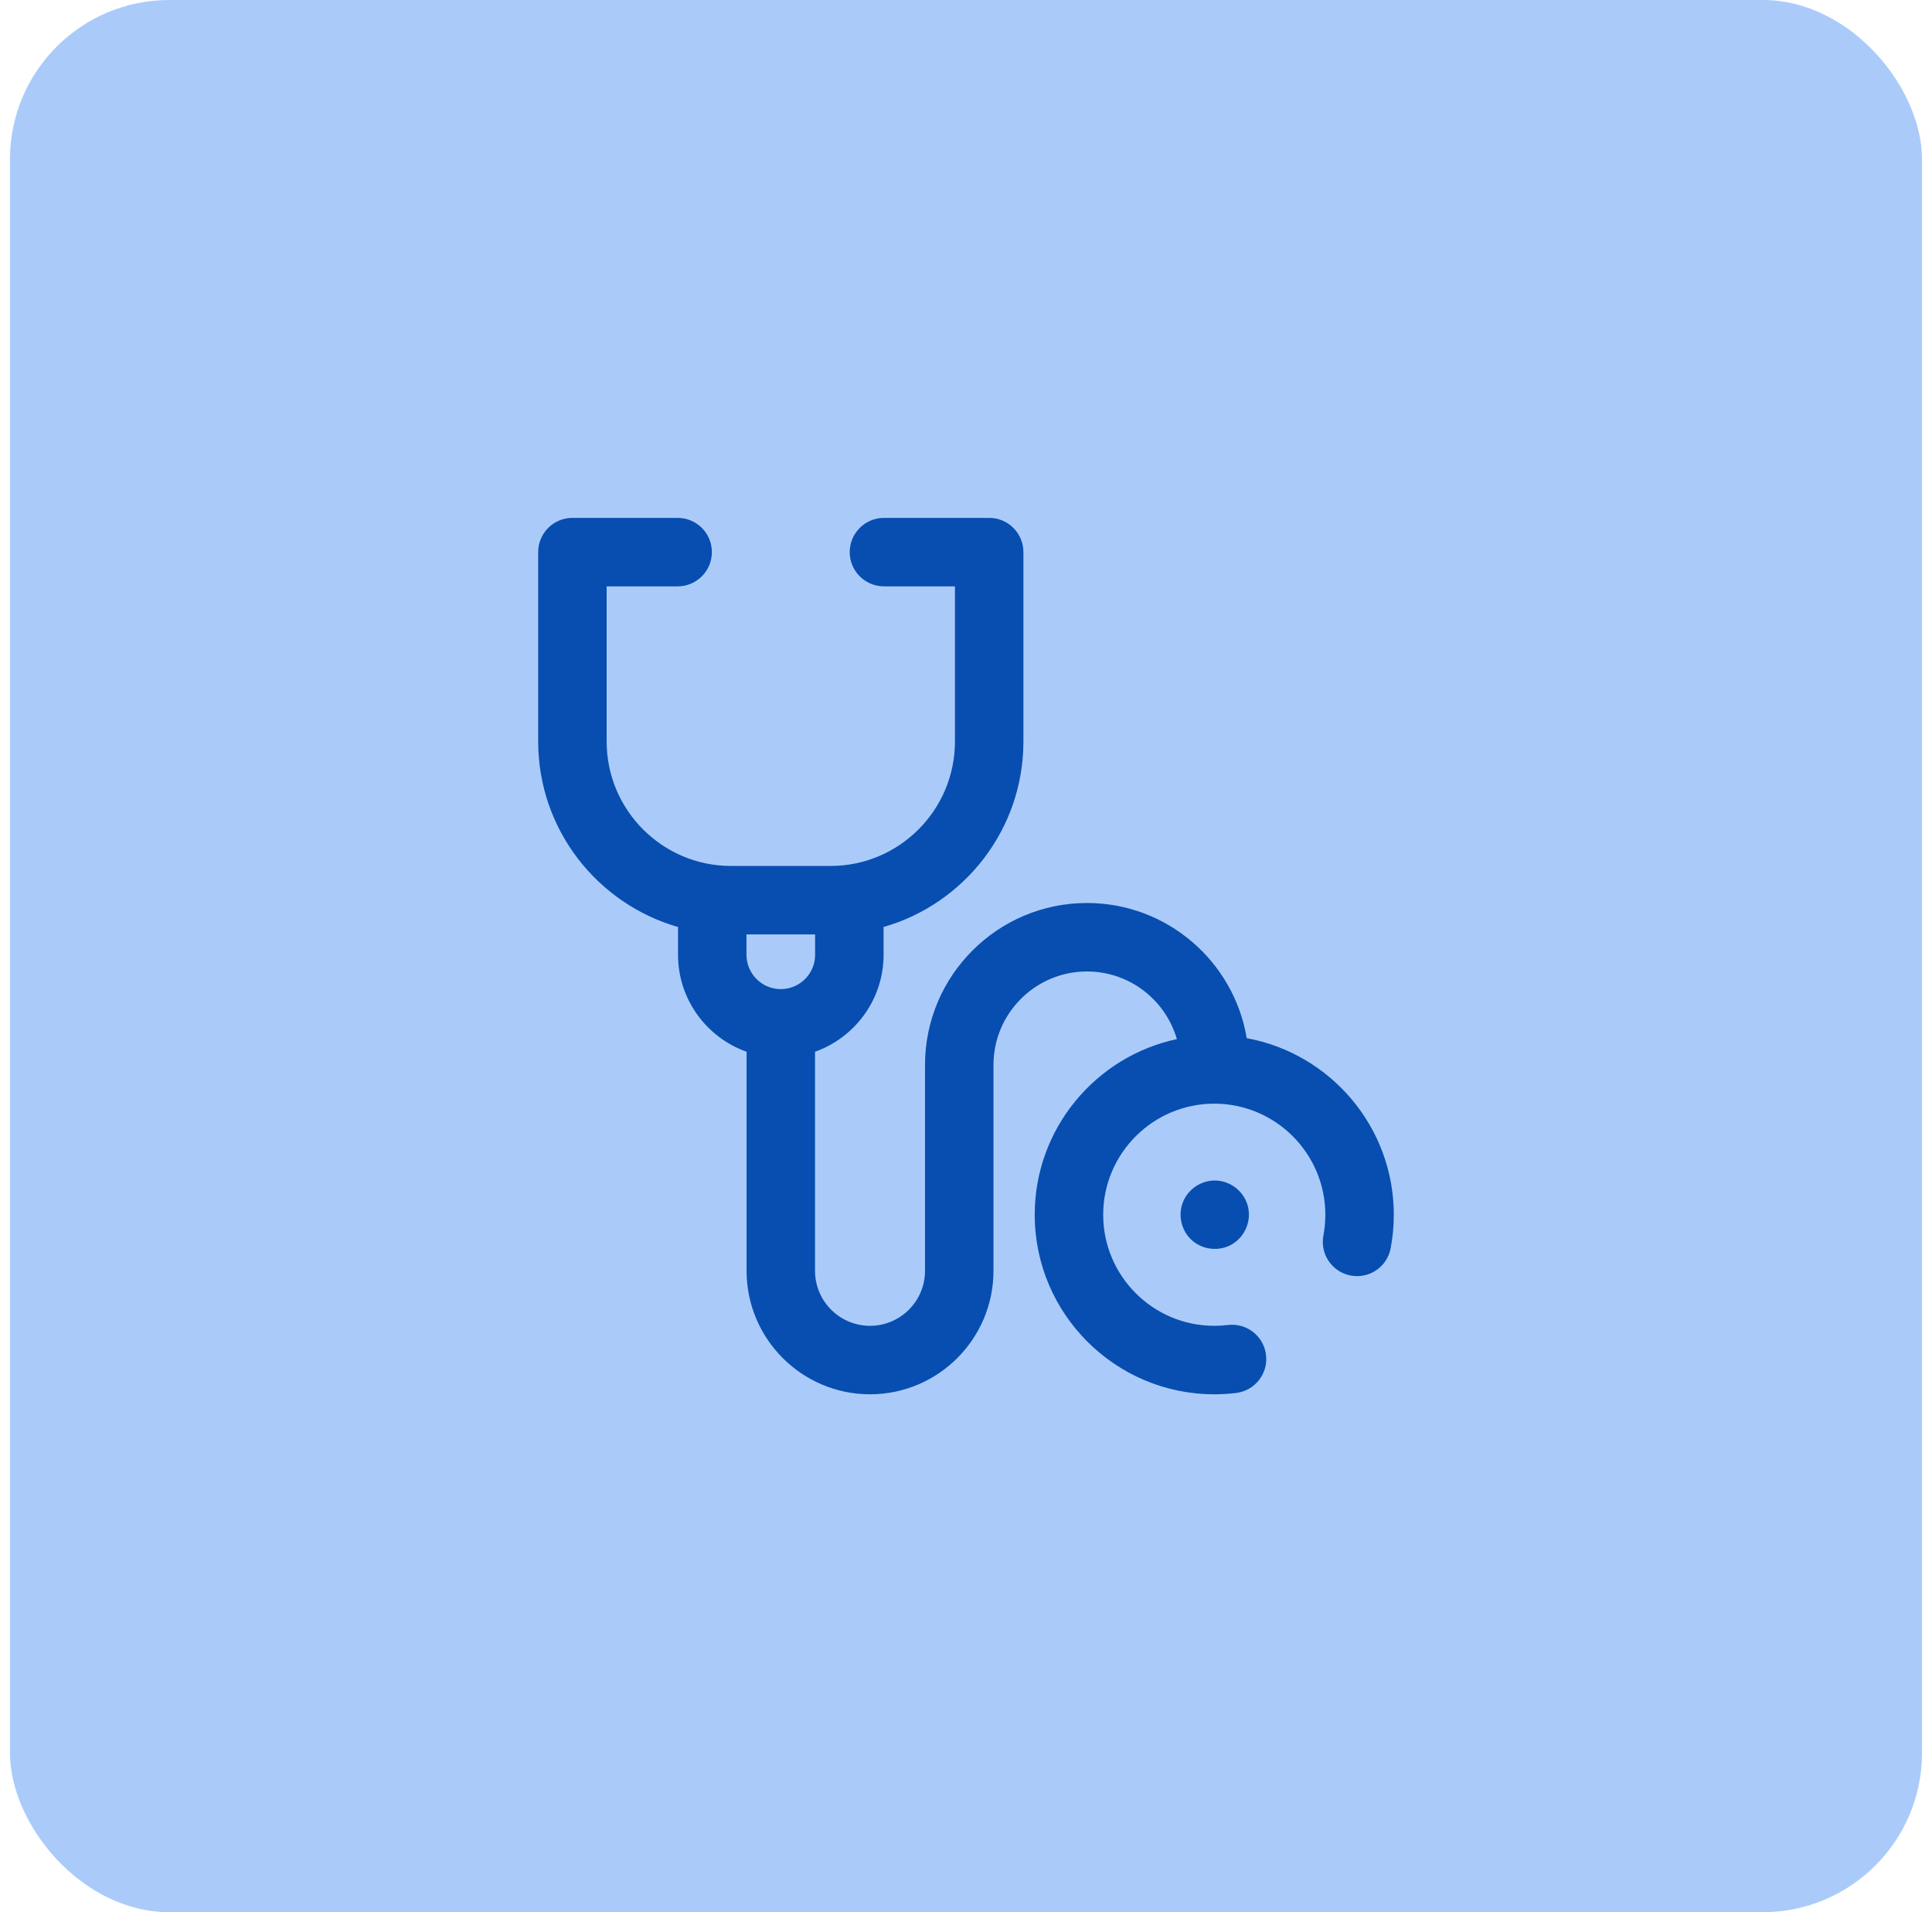 <svg xmlns="http://www.w3.org/2000/svg" width="97" height="96" viewBox="0 0 97 96" fill="none"><rect x="0.5" width="96" height="96" rx="8" fill="#AACBFA"></rect><g clip-path="url(#clip0_358_15897)"><path d="M62.633 60.487C62.424 59.806 61.802 59.313 61.09 59.27C60.377 59.228 59.696 59.648 59.413 60.303C59.124 60.969 59.294 61.773 59.835 62.26C60.376 62.747 61.185 62.842 61.823 62.488C62.523 62.099 62.864 61.253 62.633 60.487Z" fill="#084EB0"></path><path d="M62.595 52.12C61.952 48.274 58.6 45.334 54.574 45.334C50.09 45.334 46.442 48.982 46.442 53.466V63.801C46.442 65.324 45.204 66.562 43.681 66.562C42.159 66.562 40.92 65.324 40.92 63.801V52.802C42.923 52.092 44.362 50.179 44.362 47.936V46.54C48.411 45.381 51.383 41.645 51.383 37.228V27.719C51.383 26.77 50.613 26 49.664 26H44.381C43.431 26 42.662 26.77 42.662 27.719C42.662 28.668 43.431 29.438 44.381 29.438H47.945V37.228C47.945 40.673 45.143 43.475 41.699 43.475H36.704C33.26 43.475 30.458 40.673 30.458 37.228V29.438H34.023C34.972 29.438 35.741 28.668 35.741 27.719C35.741 26.77 34.972 26 34.023 26H28.739C27.79 26 27.02 26.77 27.02 27.719V37.228C27.02 41.645 29.993 45.381 34.042 46.54V47.936C34.042 50.179 35.48 52.092 37.483 52.802V63.801C37.483 67.219 40.264 70 43.681 70C47.099 70 49.88 67.219 49.88 63.801V53.466C49.88 50.877 51.986 48.772 54.574 48.772C56.713 48.772 58.522 50.209 59.087 52.169C55.014 53.035 51.95 56.659 51.95 60.986C51.95 65.956 55.994 70 60.965 70C61.332 70 61.702 69.978 62.065 69.933C63.007 69.818 63.678 68.961 63.563 68.019C63.448 67.077 62.591 66.406 61.649 66.521C61.423 66.549 61.193 66.562 60.965 66.562C57.89 66.562 55.388 64.061 55.388 60.986C55.388 57.911 57.89 55.409 60.965 55.409C64.04 55.409 66.541 57.911 66.541 60.986C66.541 61.337 66.508 61.689 66.444 62.03C66.267 62.963 66.881 63.862 67.813 64.038C68.746 64.215 69.645 63.601 69.821 62.669C69.926 62.117 69.979 61.551 69.979 60.986C69.979 56.572 66.79 52.889 62.595 52.12ZM37.479 46.912H40.924V47.936C40.924 48.886 40.151 49.658 39.202 49.658C38.252 49.658 37.479 48.886 37.479 47.936V46.912H37.479Z" fill="#084EB0"></path></g><defs><clipPath id="clip0_358_15897"><rect width="44" height="44" fill="white" transform="translate(26.5 26)"></rect></clipPath></defs></svg>